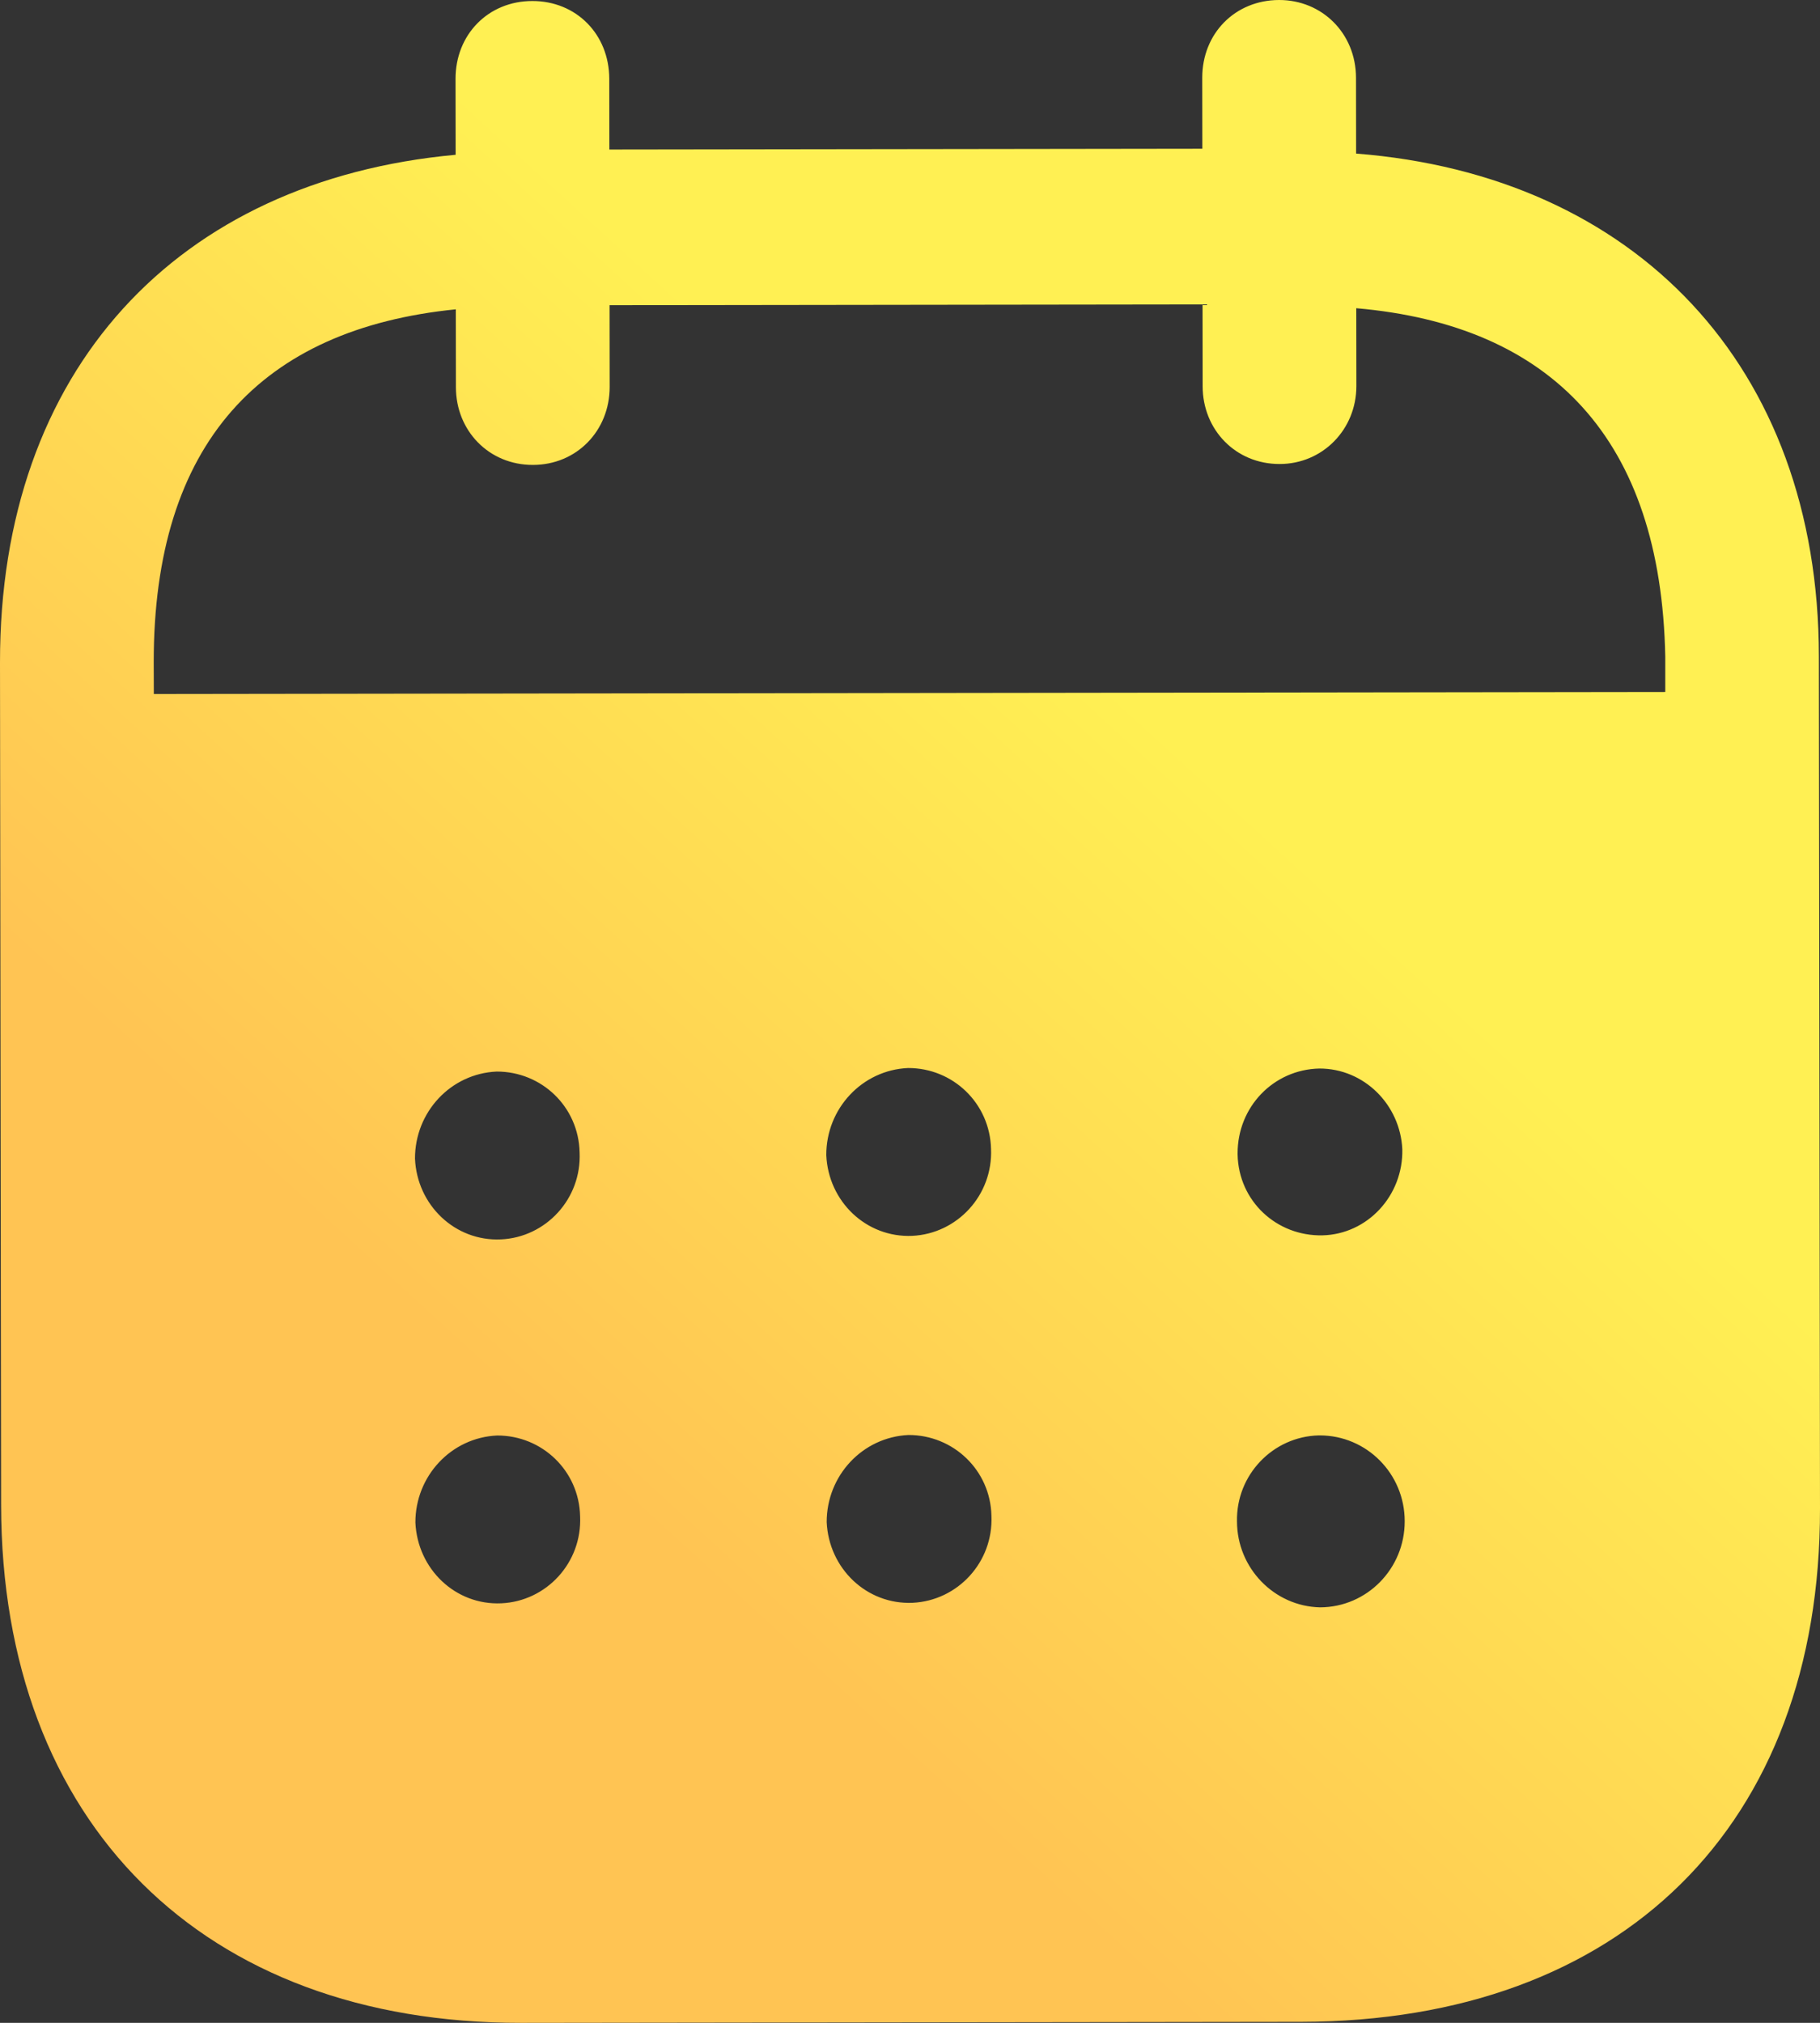 <?xml version="1.0" encoding="UTF-8"?> <svg xmlns="http://www.w3.org/2000/svg" xmlns:xlink="http://www.w3.org/1999/xlink" width="54px" height="60px" viewBox="0 0 54 60" version="1.1"><rect x="0" y="0" width="54" height="60" fill="#333333" stroke="none"/><title>Shape</title><defs><linearGradient x1="40.89%" y1="16.572%" x2="9.5%" y2="53.77%" id="linearGradient-1"><stop stop-color="#FFF053" offset="0%"></stop><stop stop-color="#FFC453" offset="100%"></stop></linearGradient></defs><g id="Page-1" stroke="none" stroke-width="1" fill="none" fill-rule="evenodd"><g id="vacancy-page" transform="translate(-1455, -1400)" fill="url(#linearGradient-1)"><g id="Shape-5" transform="translate(1455, 1400)"><path d="M40.233,2.306 L40.236,4.555 C48.499,5.202 53.959,10.834 53.967,19.469 L54,44.747 C54.012,54.162 48.097,59.955 38.615,59.97 L15.456,60 C6.034,60.012 0.044,54.081 0.033,44.639 L1.98890784e-05,19.658 C-0.012,10.966 5.255,5.349 13.519,4.591 L13.516,2.342 C13.513,1.023 14.49,0.03 15.793,0.03 C17.097,0.027 18.074,1.017 18.077,2.336 L18.08,4.435 L35.674,4.411 L35.671,2.312 C35.668,0.993 36.646,0.003 37.949,6.77238177e-06 C39.223,-0.003 40.23,0.987 40.233,2.306 Z M4.564,20.585 L49.409,20.525 L49.409,19.475 C49.282,13.029 46.047,9.646 40.241,9.142 L40.244,11.451 C40.244,12.741 39.24,13.763 37.967,13.763 C36.664,13.766 35.683,12.747 35.683,11.457 L35.68,9.029 L18.086,9.052 L18.089,11.478 C18.089,12.771 17.114,13.79 15.811,13.79 C14.508,13.793 13.527,12.777 13.527,11.484 L13.524,9.175 C7.749,9.754 4.553,13.148 4.561,19.652 L4.564,20.585 Z M36.72,34.213 L36.72,34.246 C36.749,35.625 37.875,36.672 39.24,36.642 C40.573,36.609 41.637,35.466 41.607,34.087 C41.545,32.768 40.475,31.691 39.145,31.694 C37.783,31.724 36.717,32.833 36.72,34.213 Z M39.166,47.676 C37.804,47.646 36.705,46.51 36.702,45.13 C36.672,43.751 37.765,42.609 39.128,42.576 L39.157,42.576 C40.549,42.576 41.678,43.712 41.678,45.121 C41.681,46.531 40.555,47.673 39.166,47.676 Z M24.516,34.261 C24.576,35.64 25.704,36.717 27.067,36.657 C28.399,36.594 29.463,35.454 29.404,34.075 C29.371,32.726 28.275,31.676 26.942,31.679 C25.58,31.739 24.513,32.881 24.516,34.261 Z M27.079,47.541 C25.716,47.601 24.59,46.525 24.528,45.145 C24.528,43.766 25.591,42.627 26.954,42.564 C28.287,42.561 29.386,43.61 29.416,44.956 C29.478,46.339 28.411,47.478 27.079,47.541 Z M12.313,34.366 C12.372,35.745 13.501,36.825 14.863,36.762 C16.196,36.702 17.26,35.559 17.197,34.18 C17.168,32.83 16.072,31.781 14.736,31.784 C13.373,31.844 12.31,32.986 12.313,34.366 Z M14.875,47.556 C13.513,47.619 12.387,46.54 12.325,45.16 C12.322,43.781 13.388,42.639 14.751,42.579 C16.084,42.576 17.182,43.625 17.212,44.974 C17.274,46.354 16.211,47.496 14.875,47.556 Z" id="Shape"></path></g></g></g></svg> 